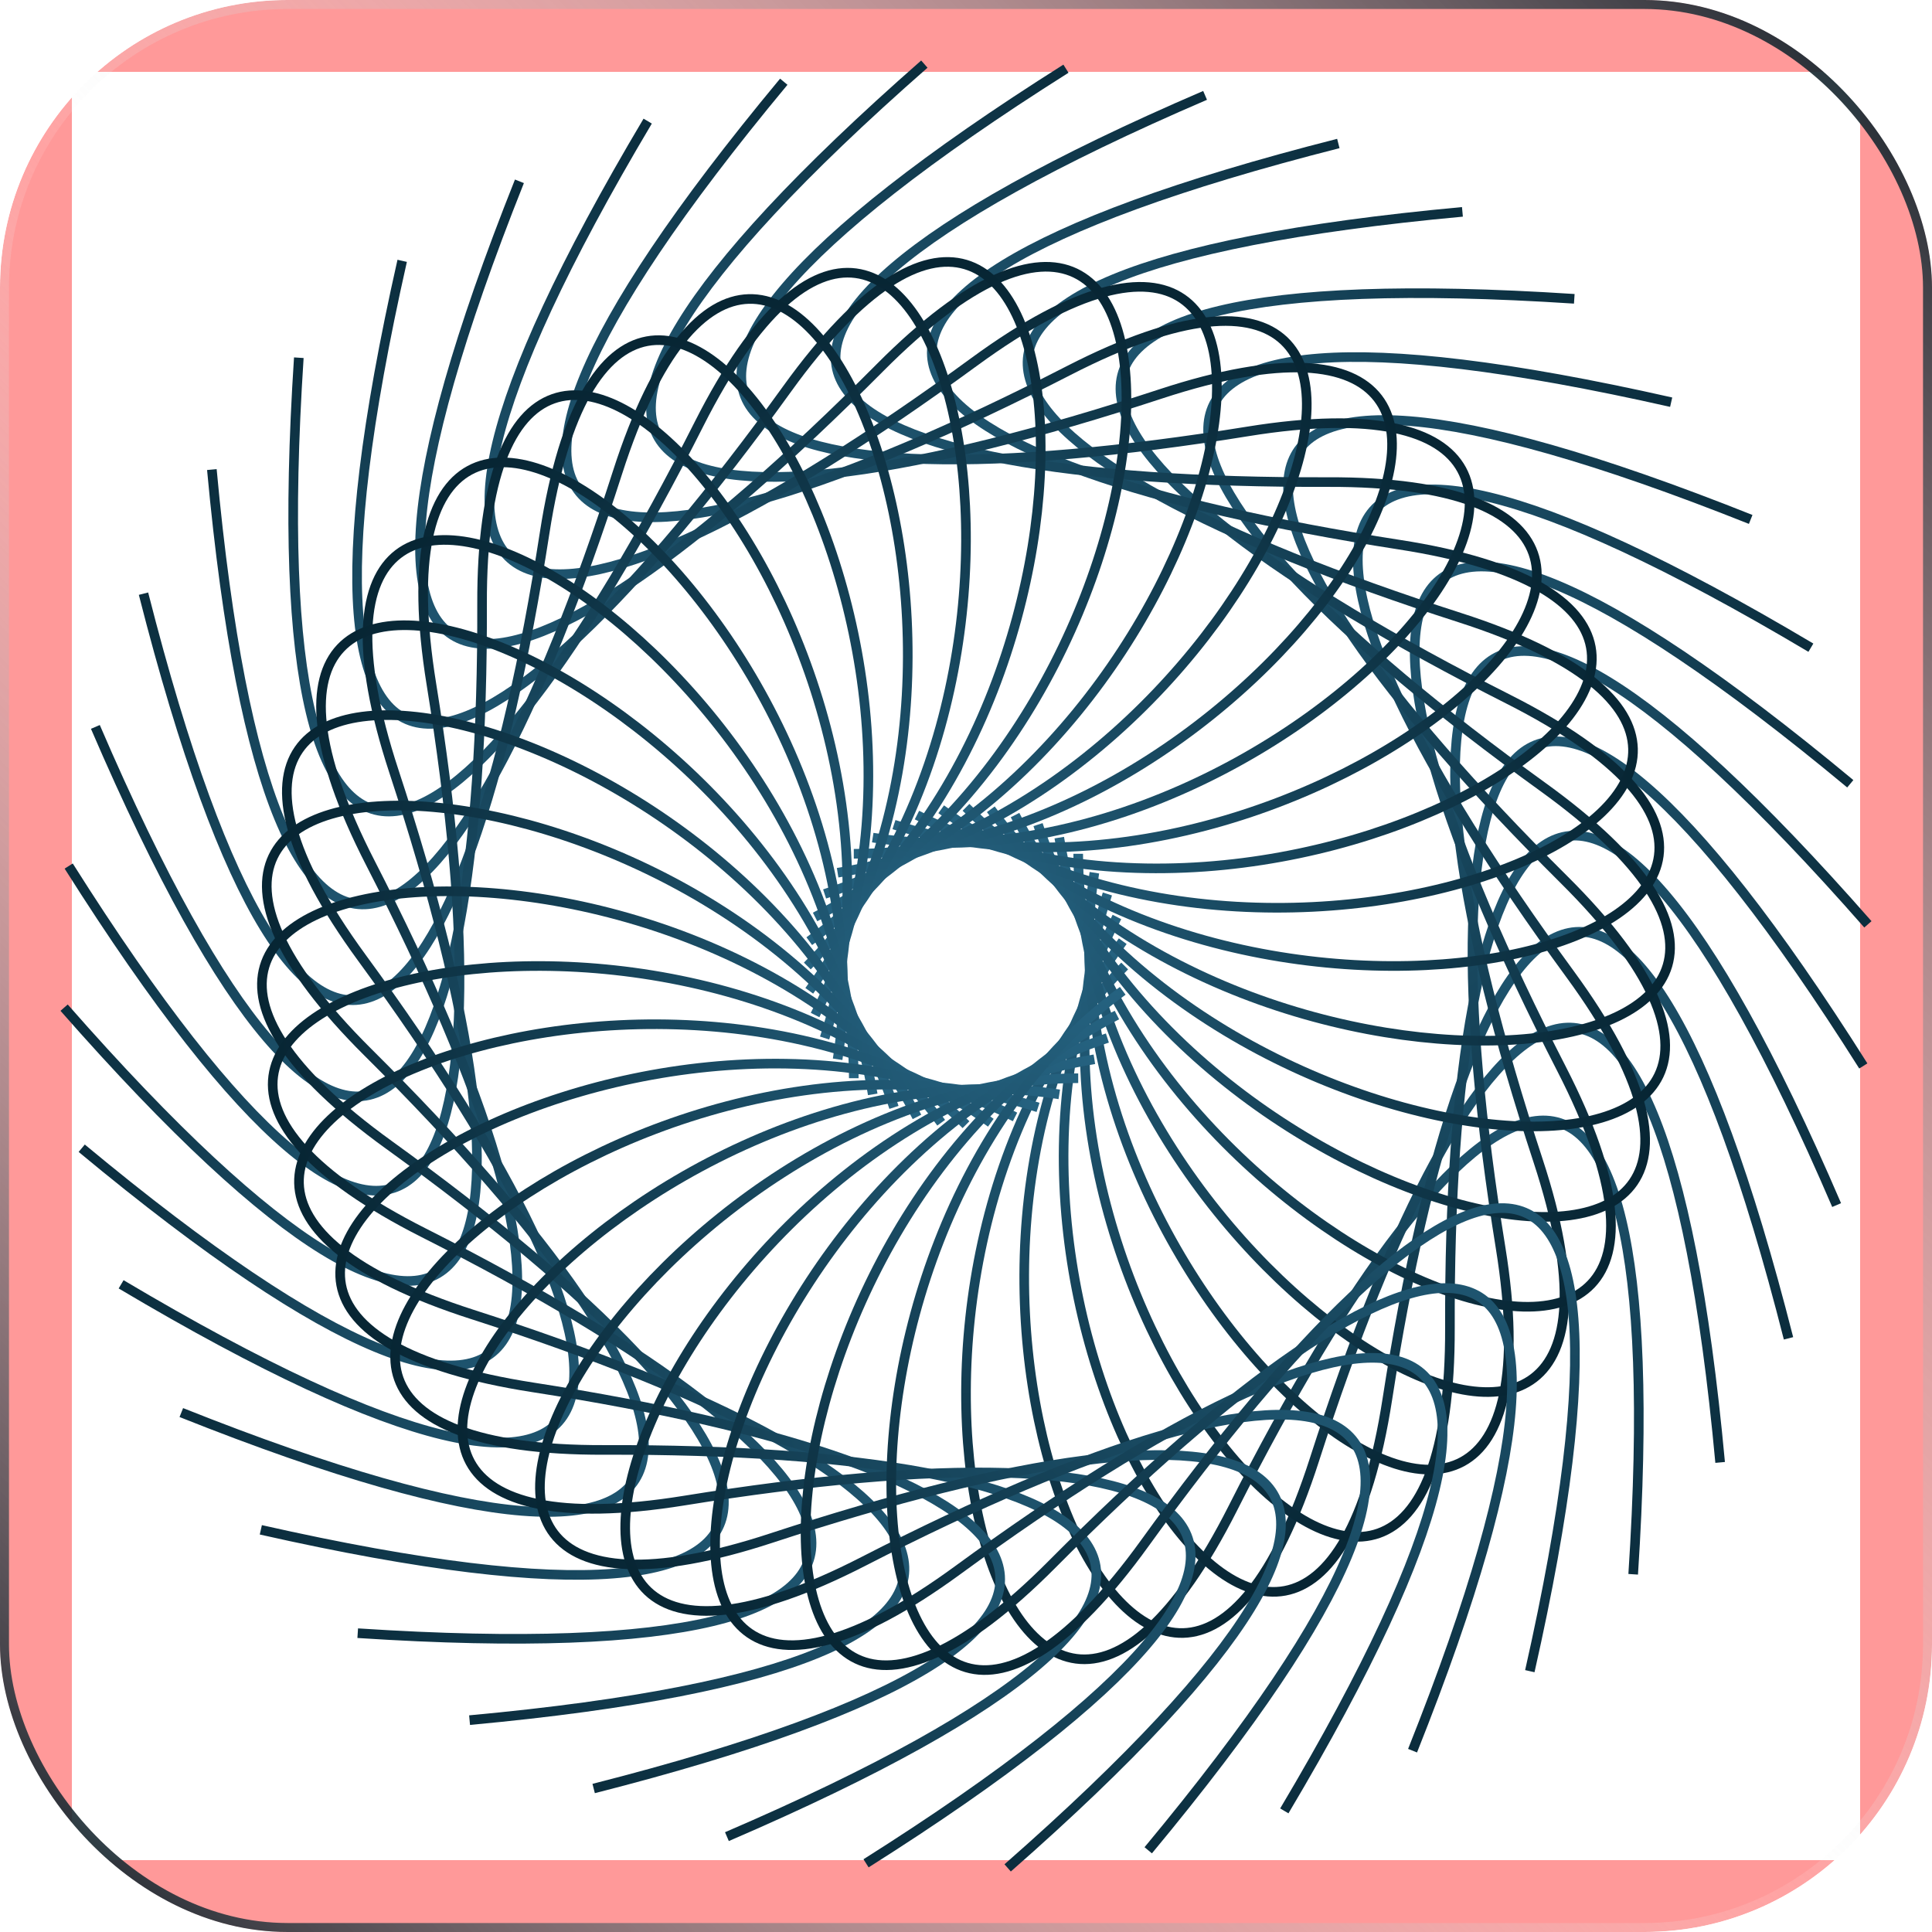 <svg width="215" height="215" viewBox="0 0 215 215" fill="none" xmlns="http://www.w3.org/2000/svg">
<g clip-path="url(#clip0_726_1930)">
<g filter="url(#filter0_f_726_1930)">
<rect width="215" height="215" fill="#D9D9D9" fill-opacity="0.01"/>
<rect x="4" y="4" width="207" height="207" stroke="#FF0000" stroke-opacity="0.4" stroke-width="8"/>
</g>
<path d="M125.159 107.5C91.742 141.053 111.476 218.726 137.199 167.834C162.923 116.942 186.554 101.345 181.747 175.192" stroke="url(#paint0_linear_726_1930)" stroke-width="1.07" stroke-linejoin="round" stroke-dasharray="0 0"/>
<path d="M124.942 104.738C97.185 143.105 128.826 216.735 146.272 162.446C163.717 108.156 184.618 89.054 191.423 162.744" stroke="url(#paint1_linear_726_1930)" stroke-width="1.07" stroke-linejoin="round" stroke-dasharray="0 0"/>
<path d="M124.295 102.043C102.882 144.28 145.652 212.054 154.39 155.704C163.128 99.353 180.783 77.217 199.032 148.935" stroke="url(#paint2_linear_726_1930)" stroke-width="1.07" stroke-linejoin="round" stroke-dasharray="0 0"/>
<path d="M123.234 99.483C108.692 144.55 161.538 204.799 161.353 147.775C161.169 90.752 175.143 66.126 204.387 134.106" stroke="url(#paint3_linear_726_1930)" stroke-width="1.07" stroke-linejoin="round" stroke-dasharray="0 0"/>
<path d="M121.786 97.12C114.473 143.907 176.093 195.147 166.991 138.855C157.888 82.562 167.838 56.053 207.356 118.623" stroke="url(#paint4_linear_726_1930)" stroke-width="1.07" stroke-linejoin="round" stroke-dasharray="0 0"/>
<path d="M119.987 95.013C120.083 142.368 188.96 183.338 171.163 129.162C153.366 74.987 159.047 47.248 207.866 102.865" stroke="url(#paint5_linear_726_1930)" stroke-width="1.07" stroke-linejoin="round" stroke-dasharray="0 0"/>
<path d="M117.88 93.214C125.383 139.97 199.821 169.661 173.768 118.937C147.715 68.212 148.987 39.926 205.906 87.221" stroke="url(#paint6_linear_726_1930)" stroke-width="1.07" stroke-linejoin="round" stroke-dasharray="0 0"/>
<path d="M115.517 91.766C130.242 136.773 208.408 154.454 174.741 108.429C141.074 62.405 137.906 34.268 201.522 72.077" stroke="url(#paint7_linear_726_1930)" stroke-width="1.07" stroke-linejoin="round" stroke-dasharray="0 0"/>
<path d="M112.957 90.705C134.541 132.855 214.511 138.09 174.059 97.899C133.607 57.708 126.075 30.413 194.823 57.804" stroke="url(#paint8_linear_726_1930)" stroke-width="1.07" stroke-linejoin="round" stroke-dasharray="0 0"/>
<path d="M110.262 90.058C138.175 128.313 217.979 120.973 171.737 87.605C125.496 54.237 113.787 28.456 185.974 44.756" stroke="url(#paint9_linear_726_1930)" stroke-width="1.07" stroke-linejoin="round" stroke-dasharray="0 0"/>
<path d="M107.5 89.841C141.053 123.258 218.726 103.524 167.834 77.801C116.942 52.077 101.345 28.446 175.192 33.253" stroke="url(#paint10_linear_726_1930)" stroke-width="1.07" stroke-linejoin="round" stroke-dasharray="0 0"/>
<path d="M104.738 90.058C143.105 117.815 216.735 86.174 162.446 68.728C108.156 51.283 89.054 30.382 162.744 23.577" stroke="url(#paint11_linear_726_1930)" stroke-width="1.07" stroke-linejoin="round" stroke-dasharray="0 0"/>
<path d="M102.043 90.705C144.28 112.118 212.054 69.348 155.704 60.61C99.353 51.872 77.217 34.217 148.935 15.969" stroke="url(#paint12_linear_726_1930)" stroke-width="1.07" stroke-linejoin="round" stroke-dasharray="0 0"/>
<path d="M99.483 91.766C144.55 106.308 204.799 53.462 147.775 53.647C90.752 53.831 66.126 39.856 134.106 10.614" stroke="url(#paint13_linear_726_1930)" stroke-width="1.07" stroke-linejoin="round" stroke-dasharray="0 0"/>
<path d="M97.12 93.214C143.907 100.527 195.147 38.907 138.855 48.009C82.562 57.112 56.053 47.162 118.623 7.644" stroke="url(#paint14_linear_726_1930)" stroke-width="1.07" stroke-linejoin="round" stroke-dasharray="0 0"/>
<path d="M95.013 95.013C142.368 94.917 183.338 26.04 129.162 43.837C74.987 61.634 47.248 55.953 102.865 7.134" stroke="url(#paint15_linear_726_1930)" stroke-width="1.07" stroke-linejoin="round" stroke-dasharray="0 0"/>
<path d="M93.214 97.12C139.97 89.617 169.661 15.179 118.937 41.232C68.212 67.284 39.926 66.013 87.221 9.094" stroke="url(#paint16_linear_726_1930)" stroke-width="1.07" stroke-linejoin="round" stroke-dasharray="0 0"/>
<path d="M91.766 99.483C136.773 84.758 154.454 6.592 108.429 40.259C62.405 73.926 34.268 77.094 72.077 13.478" stroke="url(#paint17_linear_726_1930)" stroke-width="1.07" stroke-linejoin="round" stroke-dasharray="0 0"/>
<path d="M90.705 102.043C132.855 80.459 138.09 0.489 97.899 40.941C57.708 81.393 30.413 88.925 57.804 20.177" stroke="url(#paint18_linear_726_1930)" stroke-width="1.07" stroke-linejoin="round" stroke-dasharray="0 0"/>
<path d="M90.058 104.738C128.313 76.825 120.973 -2.979 87.605 43.263C54.237 89.504 28.456 101.213 44.756 29.026" stroke="url(#paint19_linear_726_1930)" stroke-width="1.07" stroke-linejoin="round" stroke-dasharray="0 0"/>
<path d="M89.841 107.5C123.258 73.947 103.524 -3.726 77.801 47.166C52.077 98.058 28.446 113.655 33.253 39.808" stroke="url(#paint20_linear_726_1930)" stroke-width="1.07" stroke-linejoin="round" stroke-dasharray="0 0"/>
<path d="M90.058 110.262C117.815 71.895 86.174 -1.735 68.728 52.554C51.283 106.844 30.382 125.946 23.577 52.256" stroke="url(#paint21_linear_726_1930)" stroke-width="1.07" stroke-linejoin="round" stroke-dasharray="0 0"/>
<path d="M90.705 112.957C112.118 70.72 69.348 2.946 60.61 59.296C51.872 115.646 34.217 137.783 15.969 66.065" stroke="url(#paint22_linear_726_1930)" stroke-width="1.07" stroke-linejoin="round" stroke-dasharray="0 0"/>
<path d="M91.766 115.517C106.308 70.45 53.462 10.201 53.647 67.225C53.831 124.248 39.856 148.874 10.614 80.894" stroke="url(#paint23_linear_726_1930)" stroke-width="1.07" stroke-linejoin="round" stroke-dasharray="0 0"/>
<path d="M93.214 117.88C100.527 71.093 38.907 19.853 48.009 76.145C57.112 132.438 47.162 158.947 7.644 96.377" stroke="url(#paint24_linear_726_1930)" stroke-width="1.07" stroke-linejoin="round" stroke-dasharray="0 0"/>
<path d="M95.013 119.987C94.917 72.632 26.04 31.662 43.837 85.838C61.634 140.013 55.953 167.752 7.134 112.135" stroke="url(#paint25_linear_726_1930)" stroke-width="1.07" stroke-linejoin="round" stroke-dasharray="0 0"/>
<path d="M97.12 121.786C89.617 75.029 15.179 45.339 41.232 96.063C67.284 146.788 66.013 175.074 9.094 127.779" stroke="url(#paint26_linear_726_1930)" stroke-width="1.07" stroke-linejoin="round" stroke-dasharray="0 0"/>
<path d="M99.483 123.234C84.758 78.227 6.592 60.547 40.259 106.571C73.926 152.595 77.094 180.732 13.478 142.923" stroke="url(#paint27_linear_726_1930)" stroke-width="1.07" stroke-linejoin="round" stroke-dasharray="0 0"/>
<path d="M102.043 124.295C80.459 82.145 0.489 76.91 40.941 117.101C81.393 157.292 88.925 184.587 20.177 157.195" stroke="url(#paint28_linear_726_1930)" stroke-width="1.07" stroke-linejoin="round" stroke-dasharray="0 0"/>
<path d="M104.738 124.942C76.825 86.687 -2.979 94.027 43.263 127.395C89.504 160.763 101.213 186.544 29.026 170.244" stroke="url(#paint29_linear_726_1930)" stroke-width="1.07" stroke-linejoin="round" stroke-dasharray="0 0"/>
<path d="M107.5 125.159C73.947 91.742 -3.726 111.476 47.166 137.199C98.058 162.923 113.655 186.554 39.808 181.747" stroke="url(#paint30_linear_726_1930)" stroke-width="1.07" stroke-linejoin="round" stroke-dasharray="0 0"/>
<path d="M110.262 124.942C71.895 97.185 -1.735 128.826 52.554 146.272C106.844 163.717 125.946 184.618 52.256 191.423" stroke="url(#paint31_linear_726_1930)" stroke-width="1.07" stroke-linejoin="round" stroke-dasharray="0 0"/>
<path d="M112.957 124.295C70.72 102.882 2.946 145.652 59.296 154.39C115.646 163.128 137.783 180.783 66.065 199.032" stroke="url(#paint32_linear_726_1930)" stroke-width="1.07" stroke-linejoin="round" stroke-dasharray="0 0"/>
<path d="M115.517 123.234C70.45 108.692 10.201 161.538 67.225 161.353C124.248 161.169 148.874 175.143 80.894 204.387" stroke="url(#paint33_linear_726_1930)" stroke-width="1.07" stroke-linejoin="round" stroke-dasharray="0 0"/>
<path d="M117.88 121.786C71.093 114.473 19.853 176.093 76.145 166.991C132.438 157.888 158.947 167.838 96.377 207.356" stroke="url(#paint34_linear_726_1930)" stroke-width="1.07" stroke-linejoin="round" stroke-dasharray="0 0"/>
<path d="M119.987 119.987C72.632 120.083 31.662 188.96 85.838 171.163C140.013 153.366 167.752 159.047 112.135 207.866" stroke="url(#paint35_linear_726_1930)" stroke-width="1.07" stroke-linejoin="round" stroke-dasharray="0 0"/>
<path d="M121.786 117.88C75.029 125.383 45.339 199.821 96.063 173.768C146.788 147.715 175.074 148.987 127.779 205.906" stroke="url(#paint36_linear_726_1930)" stroke-width="1.07" stroke-linejoin="round" stroke-dasharray="0 0"/>
<path d="M123.234 115.517C78.227 130.242 60.547 208.408 106.571 174.741C152.595 141.074 180.732 137.906 142.923 201.522" stroke="url(#paint37_linear_726_1930)" stroke-width="1.07" stroke-linejoin="round" stroke-dasharray="0 0"/>
<path d="M124.295 112.957C82.145 134.541 76.91 214.511 117.101 174.059C157.292 133.607 184.587 126.075 157.195 194.823" stroke="url(#paint38_linear_726_1930)" stroke-width="1.07" stroke-linejoin="round" stroke-dasharray="0 0"/>
<path d="M124.942 110.262C86.687 138.175 94.027 217.979 127.395 171.737C160.763 125.496 186.544 113.787 170.244 185.974" stroke="url(#paint39_linear_726_1930)" stroke-width="1.07" stroke-linejoin="round" stroke-dasharray="0 0"/>
</g>
<rect x="0.5" y="0.5" width="214" height="214" rx="31.5" stroke="url(#paint40_linear_726_1930)"/>
<defs>
<filter id="filter0_f_726_1930" x="-20" y="-20" width="255" height="255" filterUnits="userSpaceOnUse" color-interpolation-filters="sRGB">
<feFlood flood-opacity="0" result="BackgroundImageFix"/>
<feBlend mode="normal" in="SourceGraphic" in2="BackgroundImageFix" result="shape"/>
<feGaussianBlur stdDeviation="10" result="effect1_foregroundBlur_726_1930"/>
</filter>
<linearGradient id="paint0_linear_726_1930" x1="144.937" y1="107.5" x2="144.937" y2="184.654" gradientUnits="userSpaceOnUse">
<stop stop-color="#256280"/>
<stop offset="1" stop-color="#072533"/>
</linearGradient>
<linearGradient id="paint1_linear_726_1930" x1="144.476" y1="101.644" x2="156.546" y2="177.848" gradientUnits="userSpaceOnUse">
<stop stop-color="#256280"/>
<stop offset="1" stop-color="#072533"/>
</linearGradient>
<linearGradient id="paint2_linear_726_1930" x1="143.105" y1="95.931" x2="166.947" y2="169.309" gradientUnits="userSpaceOnUse">
<stop stop-color="#256280"/>
<stop offset="1" stop-color="#072533"/>
</linearGradient>
<linearGradient id="paint3_linear_726_1930" x1="140.856" y1="90.504" x2="175.884" y2="159.249" gradientUnits="userSpaceOnUse">
<stop stop-color="#256280"/>
<stop offset="1" stop-color="#072533"/>
</linearGradient>
<linearGradient id="paint4_linear_726_1930" x1="137.787" y1="85.495" x2="183.137" y2="147.914" gradientUnits="userSpaceOnUse">
<stop stop-color="#256280"/>
<stop offset="1" stop-color="#072533"/>
</linearGradient>
<linearGradient id="paint5_linear_726_1930" x1="133.972" y1="81.028" x2="188.528" y2="135.584" gradientUnits="userSpaceOnUse">
<stop stop-color="#256280"/>
<stop offset="1" stop-color="#072533"/>
</linearGradient>
<linearGradient id="paint6_linear_726_1930" x1="129.505" y1="77.213" x2="191.924" y2="122.563" gradientUnits="userSpaceOnUse">
<stop stop-color="#256280"/>
<stop offset="1" stop-color="#072533"/>
</linearGradient>
<linearGradient id="paint7_linear_726_1930" x1="124.496" y1="74.144" x2="193.241" y2="109.171" gradientUnits="userSpaceOnUse">
<stop stop-color="#256280"/>
<stop offset="1" stop-color="#072533"/>
</linearGradient>
<linearGradient id="paint8_linear_726_1930" x1="119.069" y1="71.895" x2="192.447" y2="95.737" gradientUnits="userSpaceOnUse">
<stop stop-color="#256280"/>
<stop offset="1" stop-color="#072533"/>
</linearGradient>
<linearGradient id="paint9_linear_726_1930" x1="113.356" y1="70.524" x2="189.561" y2="82.594" gradientUnits="userSpaceOnUse">
<stop stop-color="#256280"/>
<stop offset="1" stop-color="#072533"/>
</linearGradient>
<linearGradient id="paint10_linear_726_1930" x1="107.5" y1="70.063" x2="184.654" y2="70.063" gradientUnits="userSpaceOnUse">
<stop stop-color="#256280"/>
<stop offset="1" stop-color="#072533"/>
</linearGradient>
<linearGradient id="paint11_linear_726_1930" x1="101.644" y1="70.524" x2="177.848" y2="58.455" gradientUnits="userSpaceOnUse">
<stop stop-color="#256280"/>
<stop offset="1" stop-color="#072533"/>
</linearGradient>
<linearGradient id="paint12_linear_726_1930" x1="95.931" y1="71.895" x2="169.309" y2="48.053" gradientUnits="userSpaceOnUse">
<stop stop-color="#256280"/>
<stop offset="1" stop-color="#072533"/>
</linearGradient>
<linearGradient id="paint13_linear_726_1930" x1="90.504" y1="74.144" x2="159.249" y2="39.116" gradientUnits="userSpaceOnUse">
<stop stop-color="#256280"/>
<stop offset="1" stop-color="#072533"/>
</linearGradient>
<linearGradient id="paint14_linear_726_1930" x1="85.495" y1="77.213" x2="147.914" y2="31.863" gradientUnits="userSpaceOnUse">
<stop stop-color="#256280"/>
<stop offset="1" stop-color="#072533"/>
</linearGradient>
<linearGradient id="paint15_linear_726_1930" x1="81.028" y1="81.028" x2="135.584" y2="26.472" gradientUnits="userSpaceOnUse">
<stop stop-color="#256280"/>
<stop offset="1" stop-color="#072533"/>
</linearGradient>
<linearGradient id="paint16_linear_726_1930" x1="77.213" y1="85.495" x2="122.563" y2="23.076" gradientUnits="userSpaceOnUse">
<stop stop-color="#256280"/>
<stop offset="1" stop-color="#072533"/>
</linearGradient>
<linearGradient id="paint17_linear_726_1930" x1="74.144" y1="90.504" x2="109.171" y2="21.759" gradientUnits="userSpaceOnUse">
<stop stop-color="#256280"/>
<stop offset="1" stop-color="#072533"/>
</linearGradient>
<linearGradient id="paint18_linear_726_1930" x1="71.895" y1="95.931" x2="95.737" y2="22.553" gradientUnits="userSpaceOnUse">
<stop stop-color="#256280"/>
<stop offset="1" stop-color="#072533"/>
</linearGradient>
<linearGradient id="paint19_linear_726_1930" x1="70.524" y1="101.644" x2="82.594" y2="25.439" gradientUnits="userSpaceOnUse">
<stop stop-color="#256280"/>
<stop offset="1" stop-color="#072533"/>
</linearGradient>
<linearGradient id="paint20_linear_726_1930" x1="70.063" y1="107.5" x2="70.063" y2="30.346" gradientUnits="userSpaceOnUse">
<stop stop-color="#256280"/>
<stop offset="1" stop-color="#072533"/>
</linearGradient>
<linearGradient id="paint21_linear_726_1930" x1="70.524" y1="113.356" x2="58.455" y2="37.152" gradientUnits="userSpaceOnUse">
<stop stop-color="#256280"/>
<stop offset="1" stop-color="#072533"/>
</linearGradient>
<linearGradient id="paint22_linear_726_1930" x1="71.895" y1="119.069" x2="48.053" y2="45.691" gradientUnits="userSpaceOnUse">
<stop stop-color="#256280"/>
<stop offset="1" stop-color="#072533"/>
</linearGradient>
<linearGradient id="paint23_linear_726_1930" x1="74.144" y1="124.496" x2="39.116" y2="55.751" gradientUnits="userSpaceOnUse">
<stop stop-color="#256280"/>
<stop offset="1" stop-color="#072533"/>
</linearGradient>
<linearGradient id="paint24_linear_726_1930" x1="77.213" y1="129.505" x2="31.863" y2="67.086" gradientUnits="userSpaceOnUse">
<stop stop-color="#256280"/>
<stop offset="1" stop-color="#072533"/>
</linearGradient>
<linearGradient id="paint25_linear_726_1930" x1="81.028" y1="133.972" x2="26.472" y2="79.416" gradientUnits="userSpaceOnUse">
<stop stop-color="#256280"/>
<stop offset="1" stop-color="#072533"/>
</linearGradient>
<linearGradient id="paint26_linear_726_1930" x1="85.495" y1="137.787" x2="23.076" y2="92.437" gradientUnits="userSpaceOnUse">
<stop stop-color="#256280"/>
<stop offset="1" stop-color="#072533"/>
</linearGradient>
<linearGradient id="paint27_linear_726_1930" x1="90.504" y1="140.856" x2="21.759" y2="105.829" gradientUnits="userSpaceOnUse">
<stop stop-color="#256280"/>
<stop offset="1" stop-color="#072533"/>
</linearGradient>
<linearGradient id="paint28_linear_726_1930" x1="95.931" y1="143.105" x2="22.553" y2="119.263" gradientUnits="userSpaceOnUse">
<stop stop-color="#256280"/>
<stop offset="1" stop-color="#072533"/>
</linearGradient>
<linearGradient id="paint29_linear_726_1930" x1="101.644" y1="144.476" x2="25.439" y2="132.406" gradientUnits="userSpaceOnUse">
<stop stop-color="#256280"/>
<stop offset="1" stop-color="#072533"/>
</linearGradient>
<linearGradient id="paint30_linear_726_1930" x1="107.5" y1="144.937" x2="30.346" y2="144.937" gradientUnits="userSpaceOnUse">
<stop stop-color="#256280"/>
<stop offset="1" stop-color="#072533"/>
</linearGradient>
<linearGradient id="paint31_linear_726_1930" x1="113.356" y1="144.476" x2="37.152" y2="156.546" gradientUnits="userSpaceOnUse">
<stop stop-color="#256280"/>
<stop offset="1" stop-color="#072533"/>
</linearGradient>
<linearGradient id="paint32_linear_726_1930" x1="119.069" y1="143.105" x2="45.691" y2="166.947" gradientUnits="userSpaceOnUse">
<stop stop-color="#256280"/>
<stop offset="1" stop-color="#072533"/>
</linearGradient>
<linearGradient id="paint33_linear_726_1930" x1="124.496" y1="140.856" x2="55.751" y2="175.884" gradientUnits="userSpaceOnUse">
<stop stop-color="#256280"/>
<stop offset="1" stop-color="#072533"/>
</linearGradient>
<linearGradient id="paint34_linear_726_1930" x1="129.505" y1="137.787" x2="67.086" y2="183.137" gradientUnits="userSpaceOnUse">
<stop stop-color="#256280"/>
<stop offset="1" stop-color="#072533"/>
</linearGradient>
<linearGradient id="paint35_linear_726_1930" x1="133.972" y1="133.972" x2="79.416" y2="188.528" gradientUnits="userSpaceOnUse">
<stop stop-color="#256280"/>
<stop offset="1" stop-color="#072533"/>
</linearGradient>
<linearGradient id="paint36_linear_726_1930" x1="137.787" y1="129.505" x2="92.437" y2="191.924" gradientUnits="userSpaceOnUse">
<stop stop-color="#256280"/>
<stop offset="1" stop-color="#072533"/>
</linearGradient>
<linearGradient id="paint37_linear_726_1930" x1="140.856" y1="124.496" x2="105.829" y2="193.241" gradientUnits="userSpaceOnUse">
<stop stop-color="#256280"/>
<stop offset="1" stop-color="#072533"/>
</linearGradient>
<linearGradient id="paint38_linear_726_1930" x1="143.105" y1="119.069" x2="119.263" y2="192.447" gradientUnits="userSpaceOnUse">
<stop stop-color="#256280"/>
<stop offset="1" stop-color="#072533"/>
</linearGradient>
<linearGradient id="paint39_linear_726_1930" x1="144.476" y1="113.356" x2="132.406" y2="189.561" gradientUnits="userSpaceOnUse">
<stop stop-color="#256280"/>
<stop offset="1" stop-color="#072533"/>
</linearGradient>
<linearGradient id="paint40_linear_726_1930" x1="215" y1="0" x2="0" y2="215" gradientUnits="userSpaceOnUse">
<stop stop-color="#02131C"/>
<stop offset="0.528" stop-color="white" stop-opacity="0.1"/>
<stop offset="1" stop-color="#02131C"/>
</linearGradient>
<clipPath id="clip0_726_1930">
<rect width="215" height="215" rx="32" fill="white"/>
</clipPath>
</defs>
</svg>
